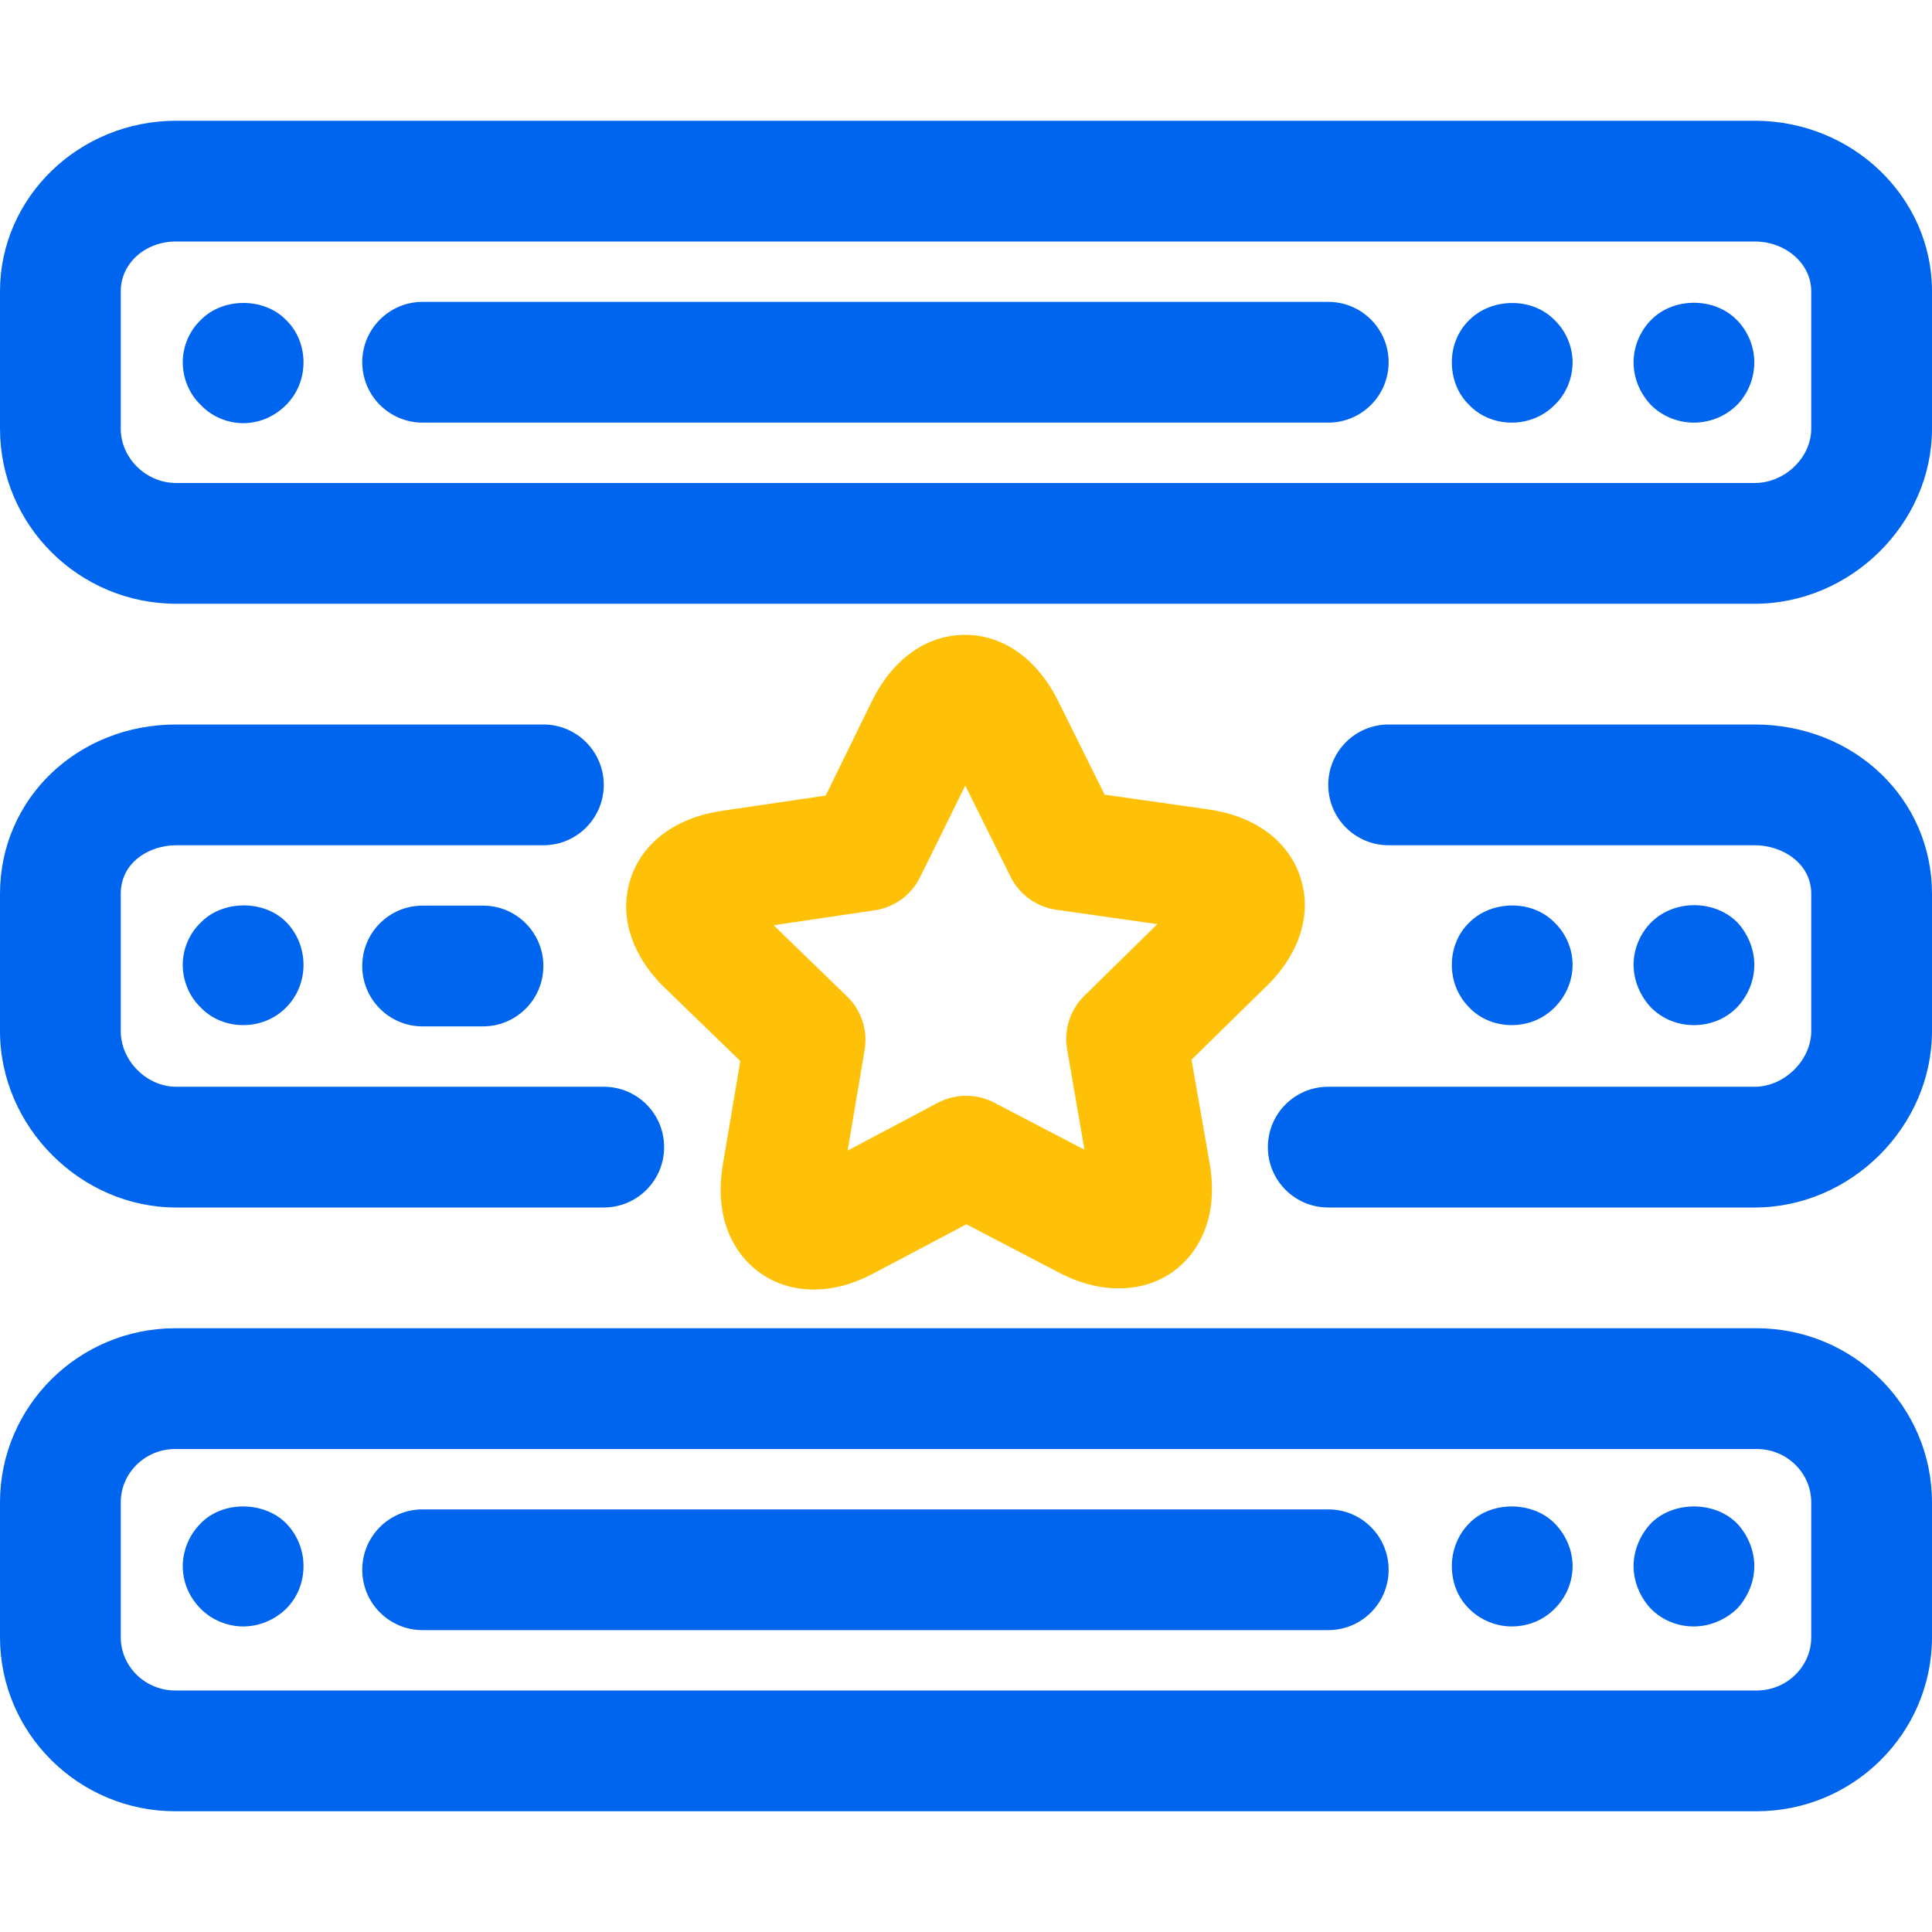 <svg xmlns="http://www.w3.org/2000/svg" xmlns:xlink="http://www.w3.org/1999/xlink" fill="#0065ee" height="24px" width="24px" version="1.1" viewBox="0 0 512 512" xml:space="preserve">
		<path d="M465.024,32H46.688C20.944,32,0,52.288,0,77.2v36.4C0,139.184,20.944,160,46.688,160h418.336    C490.48,160,512,138.752,512,113.6V77.2C512,52.288,490.944,32,465.024,32z M480,113.6c0,7.664-7.008,14.4-14.976,14.4H46.688    C38.72,128,32,121.408,32,113.6V77.2C32,69.792,38.448,64,46.688,64h418.336C473.28,64,480,69.92,480,77.2V113.6z"/>
		<path d="M352,80H112c-8.848,0-16,7.168-16,16c0,8.832,7.152,16,16,16h240c8.848,0,16-7.168,16-16C368,87.168,360.848,80,352,80z"/>
		<path d="M75.792,84.784c-5.92-6.08-16.816-5.92-22.56,0c-3.056,2.88-4.8,7.04-4.8,11.2c0,4.32,1.76,8.48,4.8,11.36    c2.864,3.04,7.024,4.8,11.2,4.8c4.32,0,8.32-1.76,11.36-4.8c3.024-3.04,4.64-7.04,4.64-11.36    C80.432,91.824,78.816,87.664,75.792,84.784z"/>
		<path d="M460.272,84.8c-5.92-6.08-16.8-6.08-22.72,0c-2.88,2.88-4.64,7.04-4.64,11.2c0,4.32,1.76,8.32,4.64,11.36    c3.04,3.04,7.2,4.64,11.36,4.64c4.144,0,8.32-1.616,11.36-4.64c2.896-2.88,4.64-7.04,4.64-11.36    C464.912,91.84,463.168,87.68,460.272,84.8z"/>
		<path d="M411.952,84.8c-5.92-6.08-16.64-5.92-22.56,0c-3.04,2.88-4.64,7.04-4.64,11.2c0,4.32,1.6,8.48,4.64,11.36    c2.864,3.04,7.04,4.64,11.2,4.64c4.32,0,8.32-1.616,11.36-4.64c3.04-2.88,4.8-7.04,4.8-11.36    C416.752,91.84,414.976,87.68,411.952,84.8z"/>
		<path d="M465.024,192H368c-8.848,0-16,7.168-16,16c0,8.832,7.152,16,16,16h97.024c7.36,0,14.976,4.816,14.976,12.864v36.384    c0,7.712-7.136,14.752-14.976,14.752H352c-8.848,0-16,7.152-16,16c0,8.848,7.152,16,16,16h113.024    C490.48,320,512,298.592,512,273.248v-36.384C512,211.696,491.376,192,465.024,192z"/>
		<path d="M160,288H46.688C38.864,288,32,281.104,32,273.248v-36.384C32,228.512,39.568,224,46.688,224H144c8.848,0,16-7.168,16-16    c0-8.832-7.152-16-16-16H46.688C20.496,192,0,211.696,0,236.864v36.384C0,298.592,21.376,320,46.688,320H160    c8.848,0,16-7.152,16-16C176,295.152,168.848,288,160,288z"/>
		<path d="M128,240h-16c-8.848,0-16,7.152-16,16c0,8.848,7.152,16,16,16h16c8.848,0,16-7.168,16-16C144,247.168,136.848,240,128,240    z"/>
		<path d="M75.792,244.304c-5.92-5.92-16.816-5.76-22.56,0.16c-3.056,2.88-4.8,7.04-4.8,11.2c0,4.32,1.76,8.48,4.8,11.36    c2.864,3.04,7.024,4.64,11.2,4.64c4.32,0,8.32-1.6,11.36-4.64c3.024-3.04,4.64-7.04,4.64-11.36    C80.432,251.504,78.816,247.344,75.792,244.304z"/>
		<path d="M460.272,244.304c-6.08-5.92-16.64-5.92-22.72,0.16c-2.88,2.88-4.64,7.04-4.64,11.2c0,4.16,1.76,8.32,4.64,11.36    c3.04,3.04,7.04,4.64,11.36,4.64s8.32-1.6,11.36-4.64c2.896-3.04,4.64-7.04,4.64-11.36    C464.912,251.504,463.168,247.344,460.272,244.304z"/>
		<path d="M411.952,244.464c-5.92-6.08-16.64-5.92-22.56,0c-3.04,2.88-4.64,7.04-4.64,11.2c0,4.32,1.6,8.32,4.64,11.36    c2.864,3.04,7.04,4.64,11.2,4.64c4.32,0,8.32-1.6,11.36-4.64c3.04-3.04,4.8-7.04,4.8-11.36    C416.752,251.504,414.976,247.344,411.952,244.464z"/>
		<path d="M465.52,352H46.464C20.848,352,0,372.688,0,398.16v35.712C0,459.312,20.848,480,46.464,480h419.072    C491.152,480,512,459.312,512,433.856v-35.712C512,372.688,491.152,352,465.52,352z M480,433.872    c0,7.776-6.48,14.128-14.48,14.128H46.464C38.48,448,32,441.648,32,433.856v-35.712C32,390.336,38.48,384,46.464,384h419.072    c7.984,0,14.464,6.336,14.464,14.16V433.872z"/>
		<path d="M352,400H112c-8.848,0-16,7.152-16,16c0,8.848,7.152,16,16,16h240c8.848,0,16-7.152,16-16    C368,407.152,360.848,400,352,400z"/>
		<path d="M75.792,403.664c-5.92-5.92-16.816-5.92-22.56,0c-3.056,3.04-4.8,7.2-4.8,11.36c0,4.336,1.76,8.336,4.8,11.36    c2.864,2.896,7.024,4.64,11.2,4.64c4.32,0,8.32-1.744,11.36-4.64c3.024-3.024,4.64-7.024,4.64-11.36    C80.432,410.864,78.816,406.704,75.792,403.664z"/>
		<path d="M460.272,403.664c-5.92-5.92-16.8-5.92-22.72,0c-2.88,3.04-4.64,7.2-4.64,11.36c0,4.176,1.76,8.336,4.64,11.36    c3.04,3.04,7.04,4.64,11.36,4.64c4.144,0,8.32-1.744,11.36-4.64c2.896-3.024,4.64-7.184,4.64-11.36    C464.912,410.864,463.168,406.704,460.272,403.664z"/>
		<path d="M411.952,403.664c-5.92-5.92-16.8-5.92-22.56,0c-3.04,3.04-4.64,7.2-4.64,11.36c0,4.336,1.6,8.48,4.64,11.36    c2.864,2.896,7.04,4.64,11.2,4.64c4.32,0,8.32-1.6,11.36-4.64c3.04-3.024,4.8-7.024,4.8-11.36    C416.752,410.864,414.976,406.704,411.952,403.664z"/>
		<path d="M344.608,232.464c-3.184-9.664-12.048-16.208-24.336-17.952l-27.536-3.92l-12.352-24.88    c-5.52-11.104-14.496-17.472-24.656-17.472c-10.208,0-19.2,6.432-24.688,17.632l-12.224,24.96l-27.52,4.048    c-12.288,1.824-21.12,8.432-24.224,18.112c-2.832,8.848-0.304,18.384,6.96,26.56c0.4,0.512,0.864,0.992,1.328,1.456l20.832,20.176    l-4.624,27.392c-2.128,12.544,1.856,20.416,5.536,24.784c4.576,5.408,11.168,8.384,18.56,8.384c5.136,0,10.496-1.44,15.888-4.304    l24.56-12.992l24.64,12.864c13.12,6.864,26.64,4.976,34.352-4.24c3.712-4.4,7.648-12.288,5.456-24.864l-4.8-27.376l19.872-19.472    C344.512,252.656,347.776,242.128,344.608,232.464z M287.36,263.888c-3.76,3.696-5.472,9.008-4.56,14.192l4.592,26.608    l-23.952-12.496c-4.656-2.416-10.24-2.384-14.896,0.048l-23.904,12.672l4.496-26.672c0.88-5.2-0.864-10.496-4.64-14.16    l-19.472-18.88l26.816-3.968c5.2-0.768,9.68-4.064,12-8.784l11.968-24.256l12.016,24.176c2.352,4.72,6.864,7.984,12.08,8.72    l26.8,3.824L287.36,263.888z" fill="#FFC107"/>
</svg>